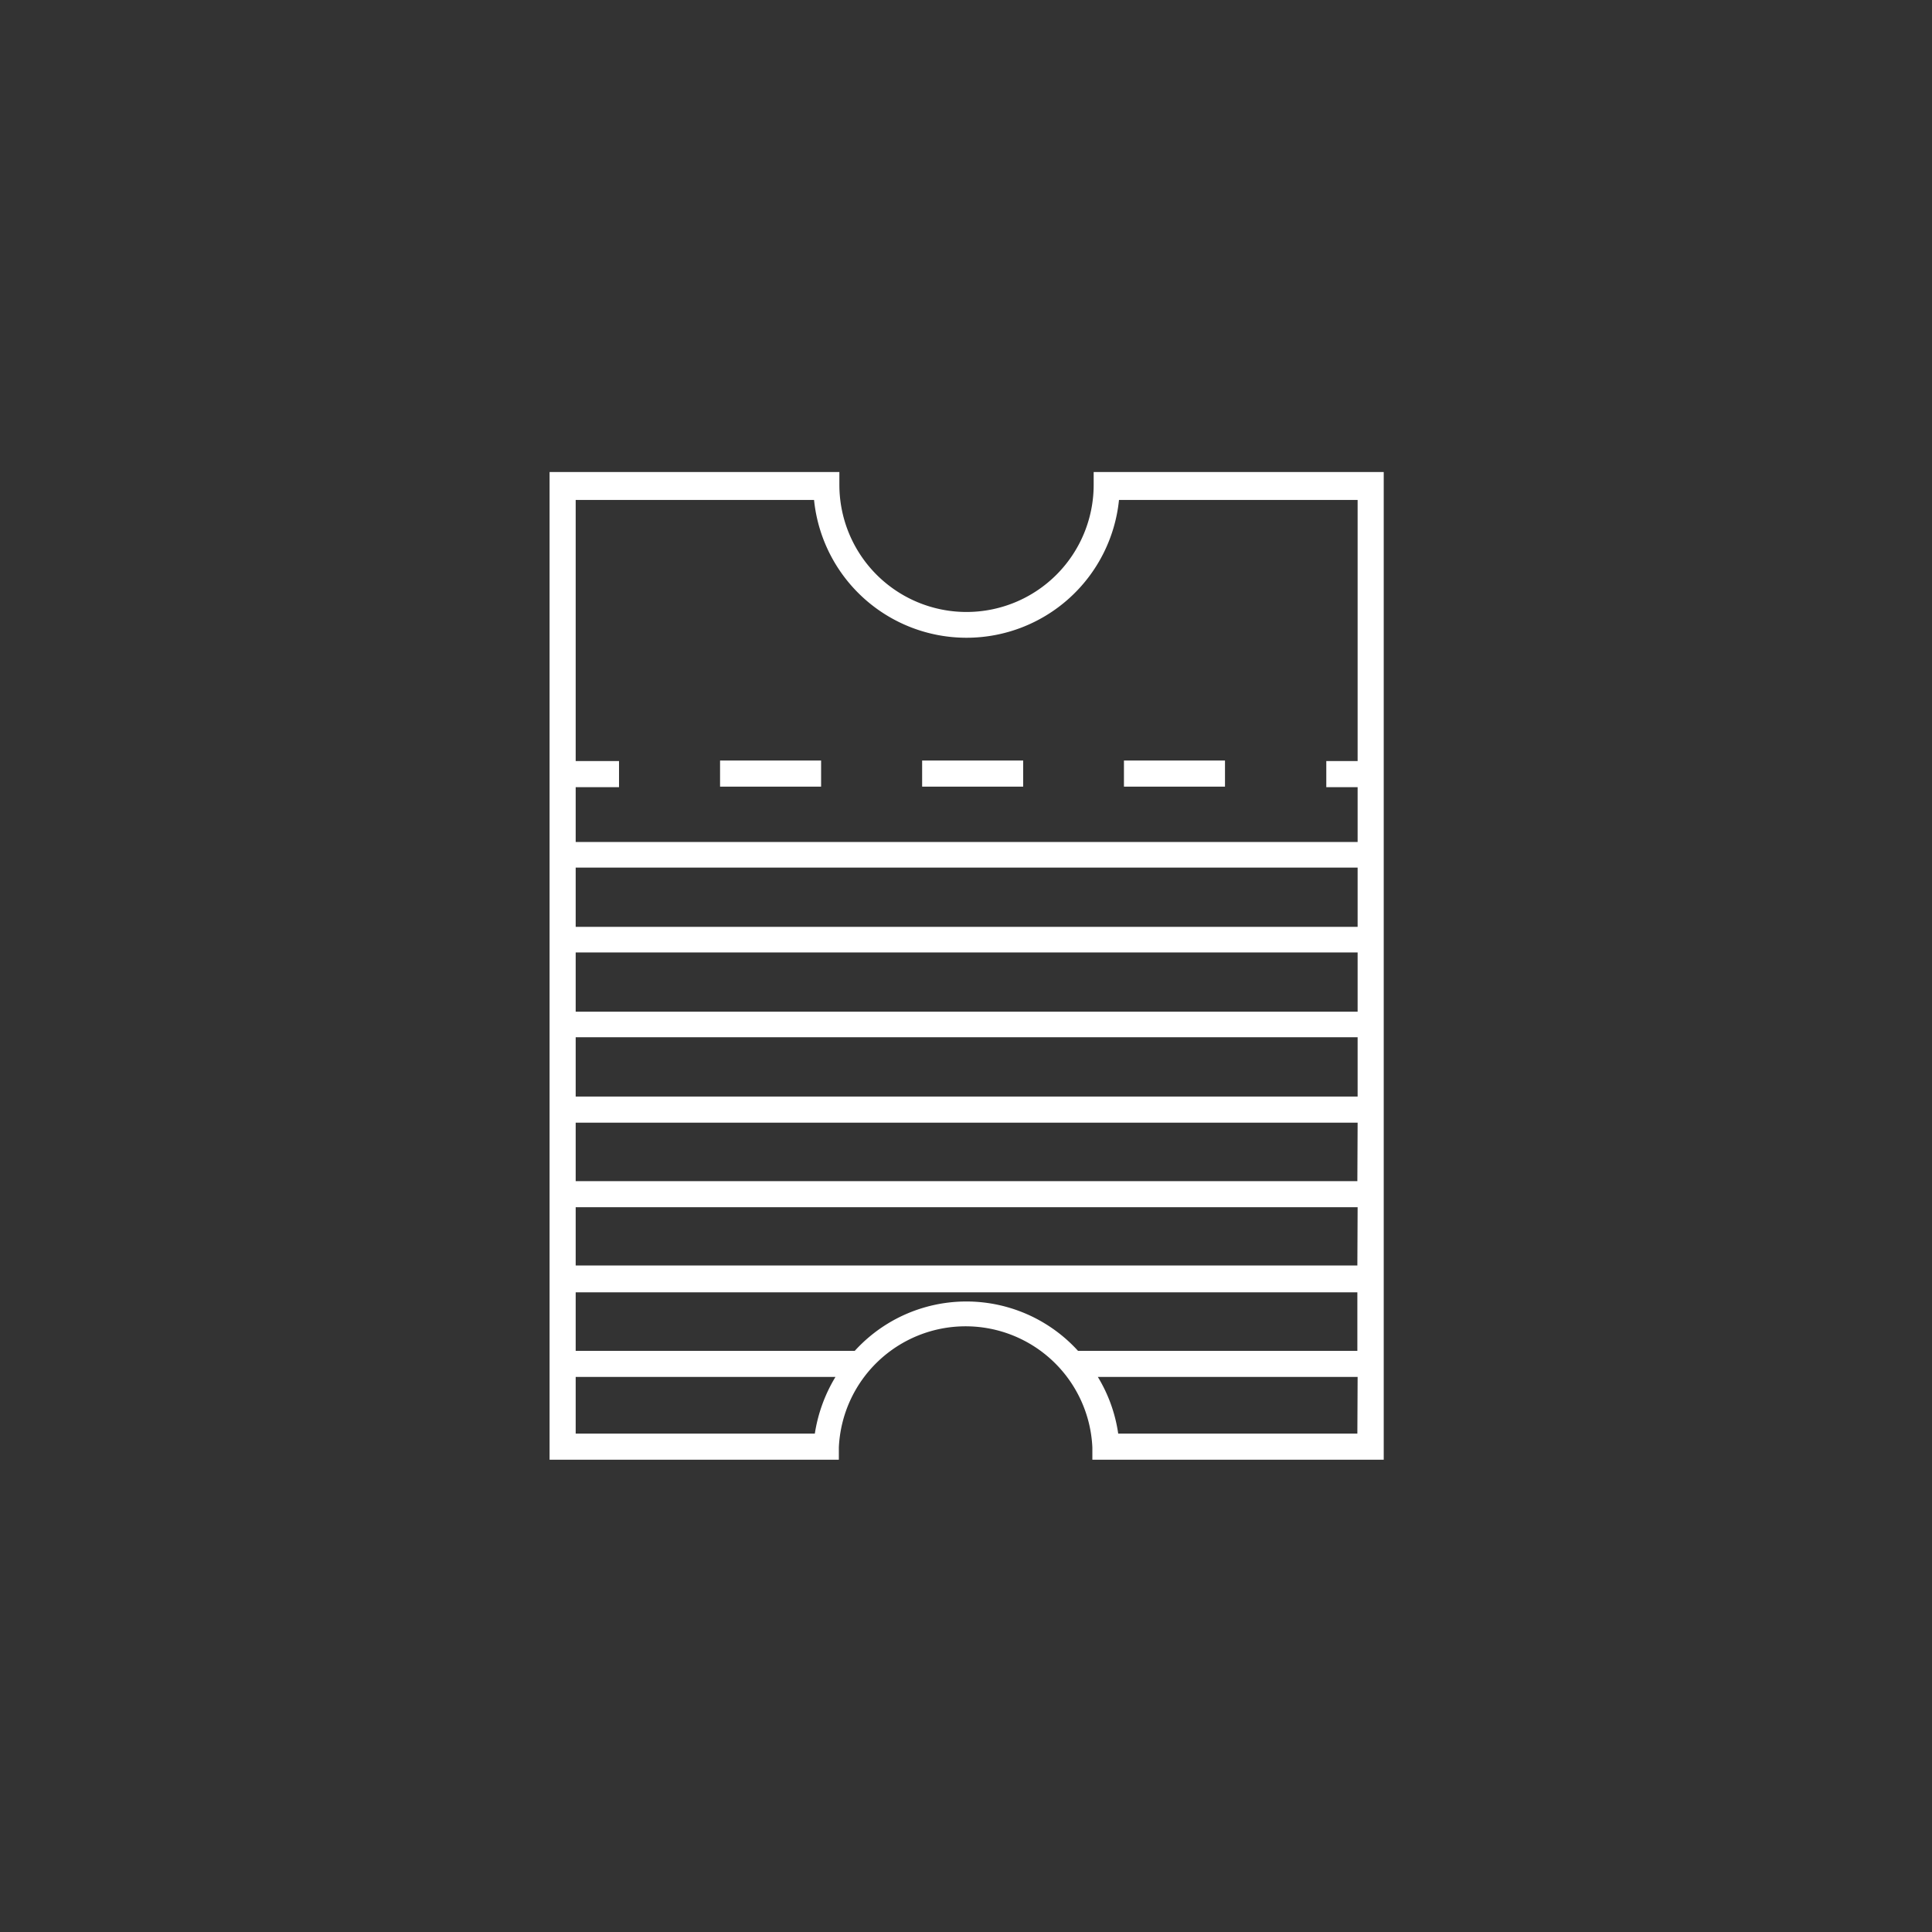 <svg id="_1pt_inscription-billeterie" data-name="1pt_inscription-billeterie" xmlns="http://www.w3.org/2000/svg" viewBox="0 0 74 74"><rect x="0" y="0" width="74" height="74" fill="#333333" stroke="none"/><defs><style>.cls-1{fill:none;}.cls-2{fill:#fff;}</style></defs><title>picto_inscription-billeterie</title><rect class="cls-1" x="22.05" y="42.98" width="29.94" height="2.25"/><rect class="cls-1" x="22.05" y="39.73" width="29.94" height="2.25"/><rect class="cls-1" x="22.05" y="36.48" width="29.94" height="2.25"/><path class="cls-1" d="M23.71,29.13v1H22.05v2.1H52v-2.1h-1.2v-1H52v-10H42.86a5.87,5.87,0,0,1-11.68,0H22.05V29.13Zm19.34,0h3.87v1H43.05Zm-7.73,0h3.86v1H35.32Zm-7.74,0h3.87v1H27.58Z"/><polygon class="cls-1" points="51.99 46.23 22.05 46.23 22.05 48.5 51.99 48.47 51.99 46.23"/><rect class="cls-1" x="22.05" y="33.23" width="29.94" height="2.25"/><path class="cls-1" d="M42.05,52.74a5.76,5.76,0,0,1,.78,2.17H52V52.74Z"/><path class="cls-1" d="M52,51.74V49.47l-29.94,0v2.24h10.6v.1a5.78,5.78,0,0,1,8.64-.1Z"/><path class="cls-1" d="M22.05,52.74v2.17h9.16A5.92,5.92,0,0,1,32,52.74Z"/><rect class="cls-2" x="27.58" y="29.13" width="3.87" height="1"/><rect class="cls-2" x="35.32" y="29.13" width="3.87" height="1"/><rect class="cls-2" x="43.05" y="29.13" width="3.87" height="1"/><polygon class="cls-1" points="22.05 48.5 51.99 48.47 51.99 46.23 22.05 46.23 22.05 48.5"/><path class="cls-1" d="M22.05,51.74H32.74a5.78,5.78,0,0,1,8.55,0H52V49.47l-29.94,0Z"/><rect class="cls-1" x="22.05" y="42.98" width="29.94" height="2.25"/><path class="cls-1" d="M42.83,54.91H52V52.74H42.05A5.76,5.76,0,0,1,42.83,54.91Z"/><path class="cls-1" d="M22.05,54.91h9.16A5.92,5.92,0,0,1,32,52.74H22.05Z"/><rect class="cls-1" x="22.05" y="39.73" width="29.94" height="2.25"/><path class="cls-1" d="M37,24.38a5.89,5.89,0,0,1-5.84-5.3H22.05V29.13h1.66v1H22.05v2.1H52v-2.1h-1.2v-1H52v-10H42.86A5.9,5.9,0,0,1,37,24.38Z"/><rect class="cls-1" x="22.05" y="36.48" width="29.94" height="2.25"/><rect class="cls-1" x="22.05" y="33.23" width="29.94" height="2.25"/><path class="cls-2" d="M41.89,18.08v.49a4.87,4.87,0,0,1-9.74,0v-.49H21.05V55.91H32.13l0-.47a4.86,4.86,0,0,1,9.71,0l0,.47H53V18.08ZM31.21,54.91H22.05V52.74H32A5.92,5.92,0,0,0,31.21,54.91Zm20.78,0H42.83a5.76,5.76,0,0,0-.78-2.17H52Zm0-3.17H41.29a5.78,5.78,0,0,0-8.55,0H22.05V49.5l29.94,0Zm0-3.27-29.94,0V46.24H52Zm0-3.23H22.05V43H52ZM52,42H22.05V39.73H52Zm0-3.25H22.05V36.48H52Zm0-3.25H22.05V33.23H52Zm0-6.35h-1.2v1H52v2.1H22.05v-2.1h1.66v-1H22.05v-10h9.13a5.87,5.87,0,0,0,11.68,0H52Z"/></svg>